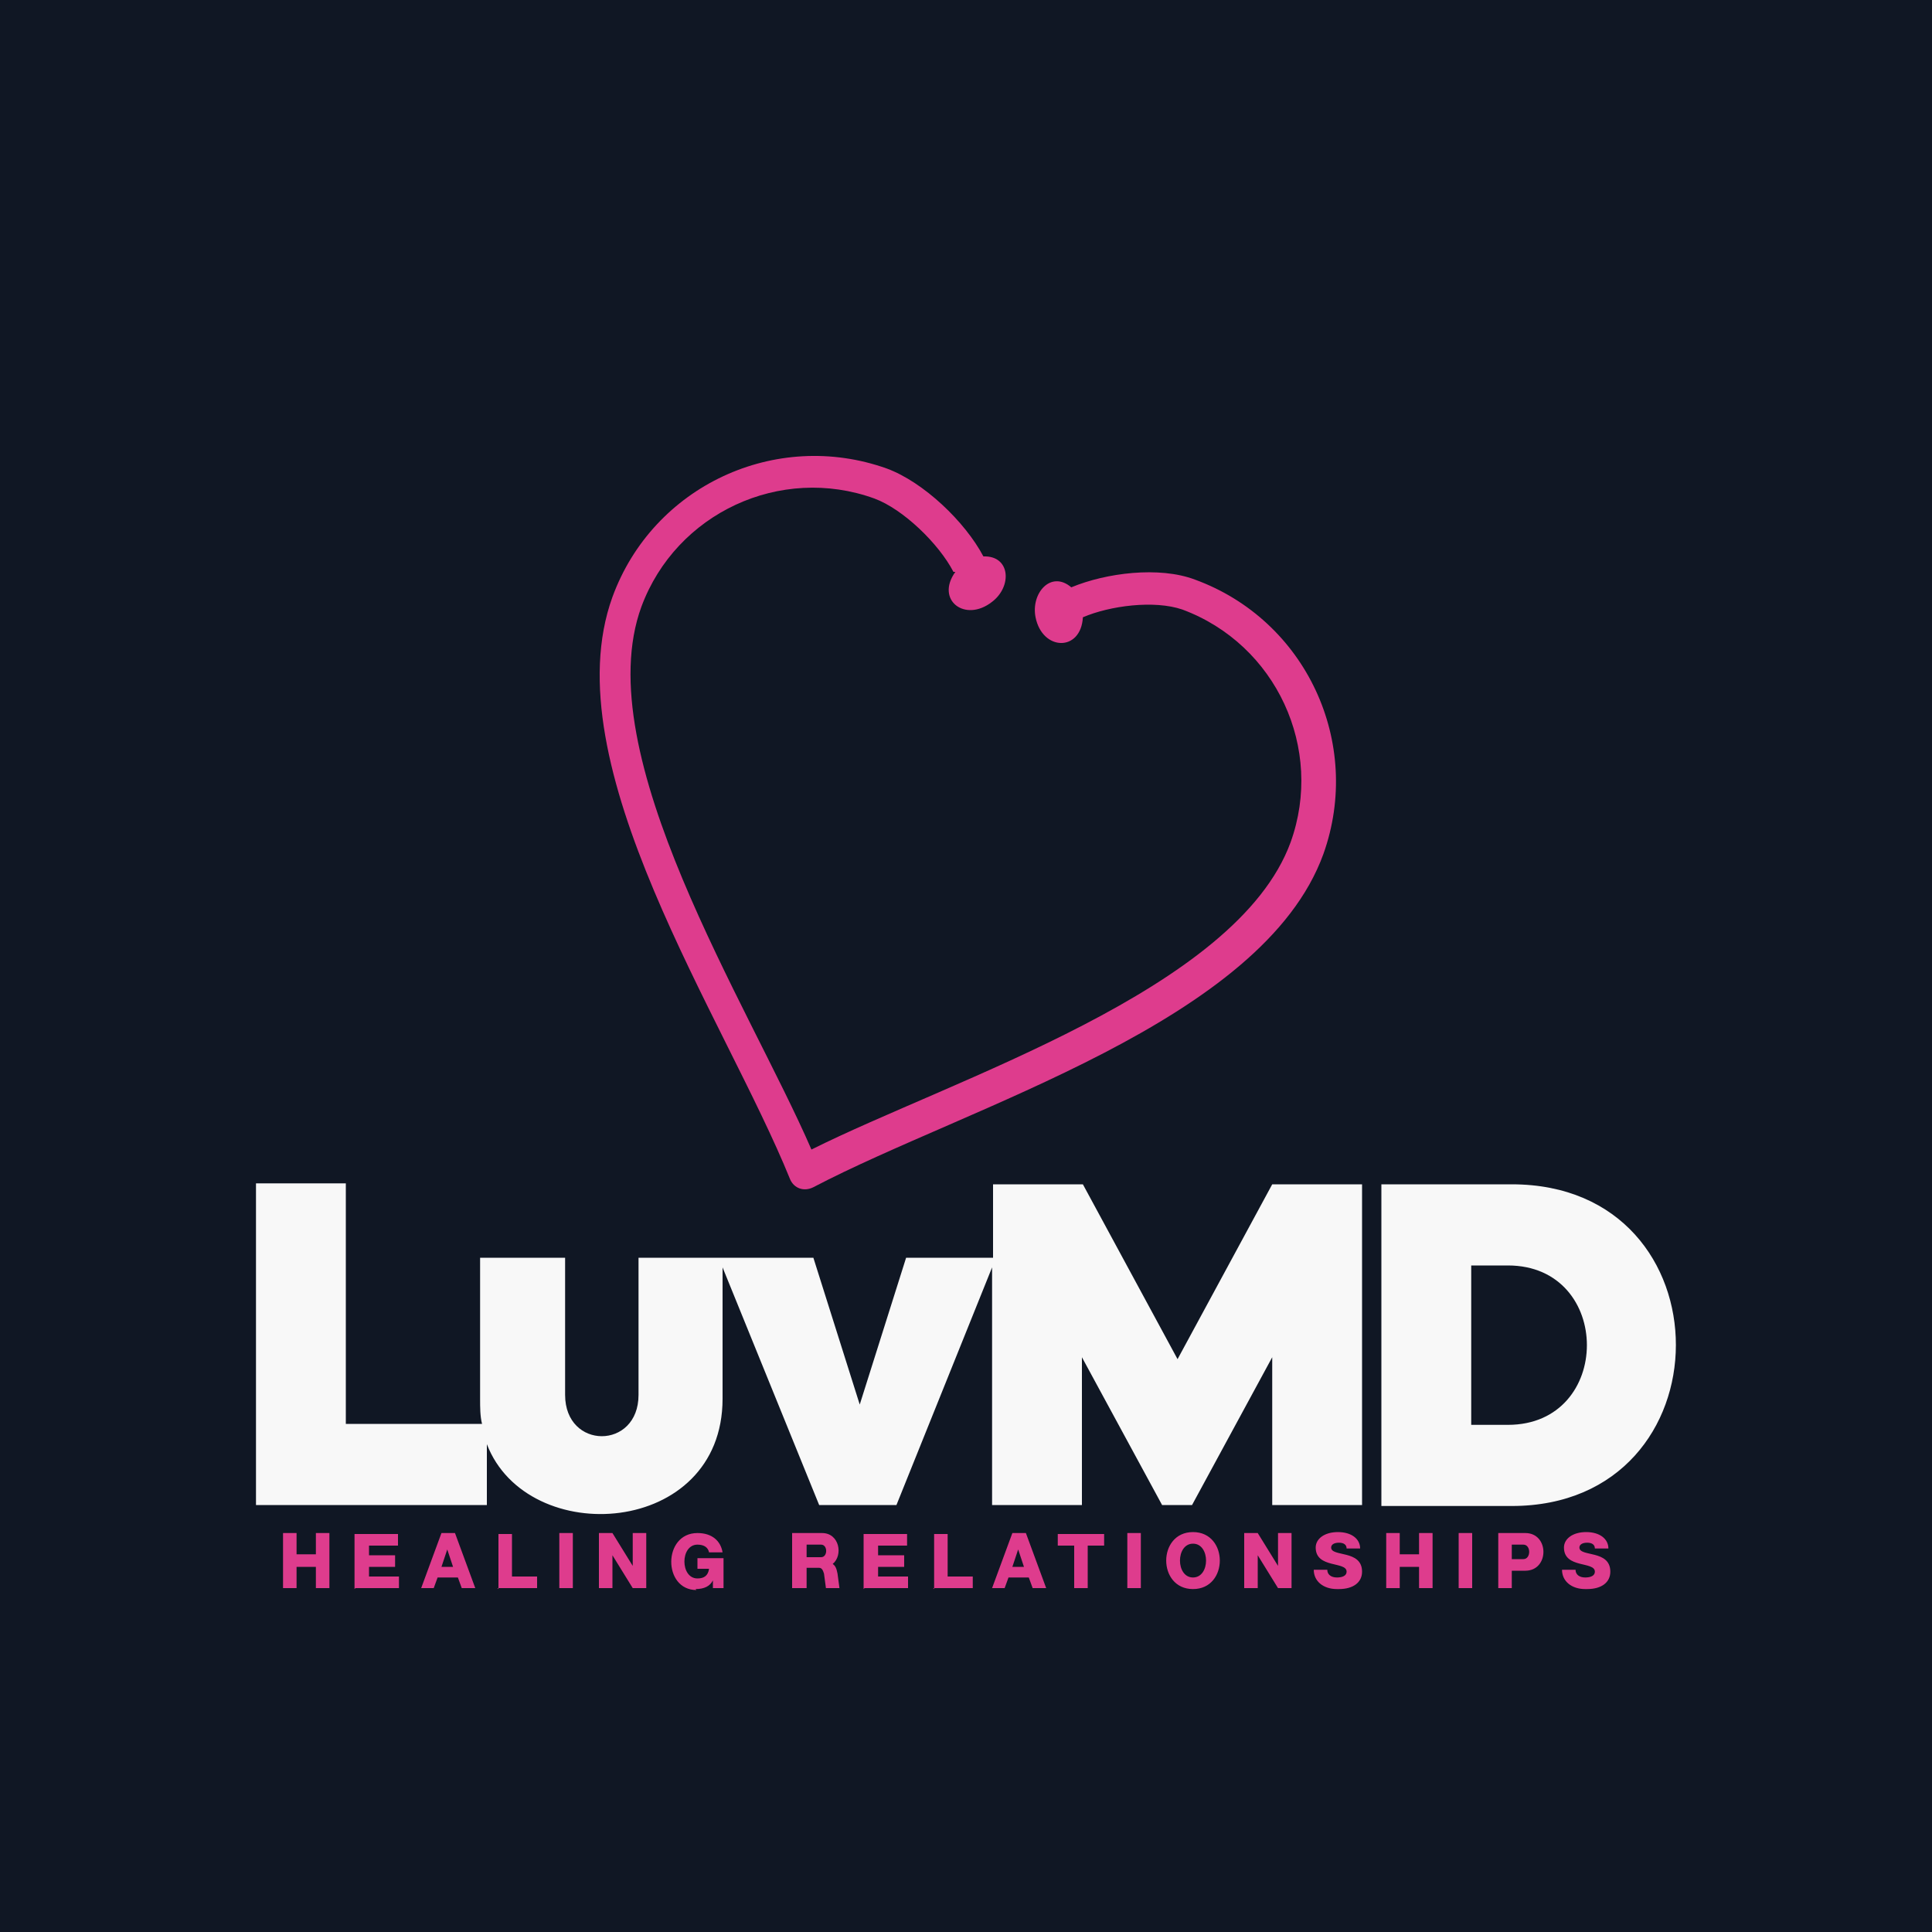 <?xml version="1.0" encoding="UTF-8"?>
<!DOCTYPE svg PUBLIC "-//W3C//DTD SVG 1.1//EN" "http://www.w3.org/Graphics/SVG/1.1/DTD/svg11.dtd">
<!-- Creator: CorelDRAW 2023 -->
<svg xmlns="http://www.w3.org/2000/svg" xml:space="preserve" width="2000px" height="2000px" version="1.1" style="shape-rendering:geometricPrecision; text-rendering:geometricPrecision; image-rendering:optimizeQuality; fill-rule:evenodd; clip-rule:evenodd"
viewBox="0 0 2000 2000"
 xmlns:xlink="http://www.w3.org/1999/xlink"
 xmlns:xodm="http://www.corel.com/coreldraw/odm/2003">
 <defs>
  <style type="text/css">
   <![CDATA[
    .fil0 {fill:#101724}
    .fil3 {fill:#DE3C8D}
    .fil1 {fill:#DE3C8D;fill-rule:nonzero}
    .fil2 {fill:#F8F8F8;fill-rule:nonzero}
   ]]>
  </style>
 </defs>
 <g id="Layer_x0020_1">
  <polygon class="fil0" points="0,-5 2000,-5 2000,2005 0,2005 "/>
  <path class="fil1" d="M987 592c-15,-29 -52,-65 -82,-76 -97,-35 -205,15 -241,112 -56,153 111,412 176,562 146,-73 440,-165 496,-318 35,-97 -15,-205 -112,-241 -29,-10 -75,-4 -103,8 -2,36 -42,35 -49,0 -5,-25 16,-49 37,-31 36,-15 91,-22 128,-8 115,42 174,169 133,284 -63,174 -368,261 -528,345 -10,5 -20,1 -24,-8 -68,-168 -247,-429 -184,-603 42,-115 169,-174 284,-133 38,14 81,55 100,91 28,-1 30,31 9,47 -28,22 -59,-2 -38,-31z"/>
  <path class="fil2" d="M1027 1558l0 -246 -99 246 -80 0 -100 -246 0 136c0,143 -202,156 -244,47l0 63 -239 0 0 -333 93 0 0 249 141 0c-2,-8 -2,-17 -2,-26l0 -146 88 0 0 142c0,57 76,57 76,0l0 -142 181 0 48 152 48 -152 90 0 0 -76 93 0 98 181 98 -181 93 0 0 332 -93 0 0 -153 -83 153 -31 0 -83 -153 0 153 -93 0zm538 -332l-135 0 0 333 135 0c226,0 227,-333 0,-333zm-4 249l-38 0 0 -165 38 0c109,0 109,165 0,165z"/>
  <path class="fil3" d="M293 1644l14 0 0 -22 20 0 0 22 14 0 0 -57 -14 0 0 22 -20 0 0 -22 -14 0 0 57zm75 0l45 0 0 -12 -31 0 0 -10 27 0 0 -12 -27 0 0 -10 30 0 0 -12 -45 0 0 57zm67 0l14 0 4 -11 21 0 4 11 14 0 -21 -57 -14 0 -21 57zm22 -22l6 -18 6 18 -13 0zm58 22l41 0 0 -12 -26 0 0 -44 -14 0 0 57zm64 0l14 0 0 -57 -14 0 0 57zm41 0l14 0 0 -34 21 34 14 0 0 -57 -14 0 0 34 -21 -34 -14 0 0 57zm100 1c9,0 15,-3 18,-9l0 8 11 0 0 -31 -27 0 0 11 12 0c-1,7 -5,10 -12,10 -18,0 -18,-35 0,-35 7,0 11,3 12,8l14 0c-2,-12 -11,-20 -26,-20 -36,0 -36,59 -1,59zm101 -1l14 0 0 -21 13 0c3,0 4,3 5,6l2 15 14 0 -2 -15c-1,-5 -2,-8 -5,-10 11,-9 7,-32 -11,-32l-31 0 0 57zm14 -32l0 -13 15 0c7,0 7,13 0,13l-15 0zm60 32l45 0 0 -12 -31 0 0 -10 27 0 0 -12 -27 0 0 -10 30 0 0 -12 -45 0 0 57zm71 0l41 0 0 -12 -26 0 0 -44 -14 0 0 57zm60 0l14 0 4 -11 21 0 4 11 14 0 -21 -57 -14 0 -21 57zm22 -22l6 -18 6 18 -13 0zm64 22l14 0 0 -44 17 0 0 -12 -48 0 0 12 17 0 0 44zm55 0l14 0 0 -57 -14 0 0 57zm68 1c37,0 37,-59 0,-59 -37,0 -37,59 0,59zm0 -12c-18,0 -18,-35 0,-35 18,0 18,35 0,35zm53 11l14 0 0 -34 21 34 14 0 0 -57 -14 0 0 34 -21 -34 -14 0 0 57zm98 1c15,0 24,-7 24,-18 0,-23 -32,-15 -32,-25 0,-3 3,-5 8,-5 5,0 8,2 8,6l14 0c0,-10 -9,-17 -23,-17 -14,0 -23,7 -23,16 0,22 32,14 32,25 0,4 -4,6 -10,6 -6,0 -10,-3 -10,-8l-14 0c0,12 10,20 24,20zm49 -1l14 0 0 -22 20 0 0 22 14 0 0 -57 -14 0 0 22 -20 0 0 -22 -14 0 0 57zm75 0l14 0 0 -57 -14 0 0 57zm41 0l14 0 0 -18 14 0c25,0 25,-39 0,-39l-28 0 0 57zm14 -30l0 -15 12 0c8,0 8,15 0,15l-12 0zm78 31c15,0 24,-7 24,-18 0,-23 -32,-15 -32,-25 0,-3 3,-5 8,-5 5,0 8,2 8,6l14 0c0,-10 -9,-17 -23,-17 -14,0 -23,7 -23,16 0,22 32,14 32,25 0,4 -4,6 -10,6 -6,0 -10,-3 -10,-8l-14 0c0,12 10,20 24,20z"/>
 </g>
</svg>
